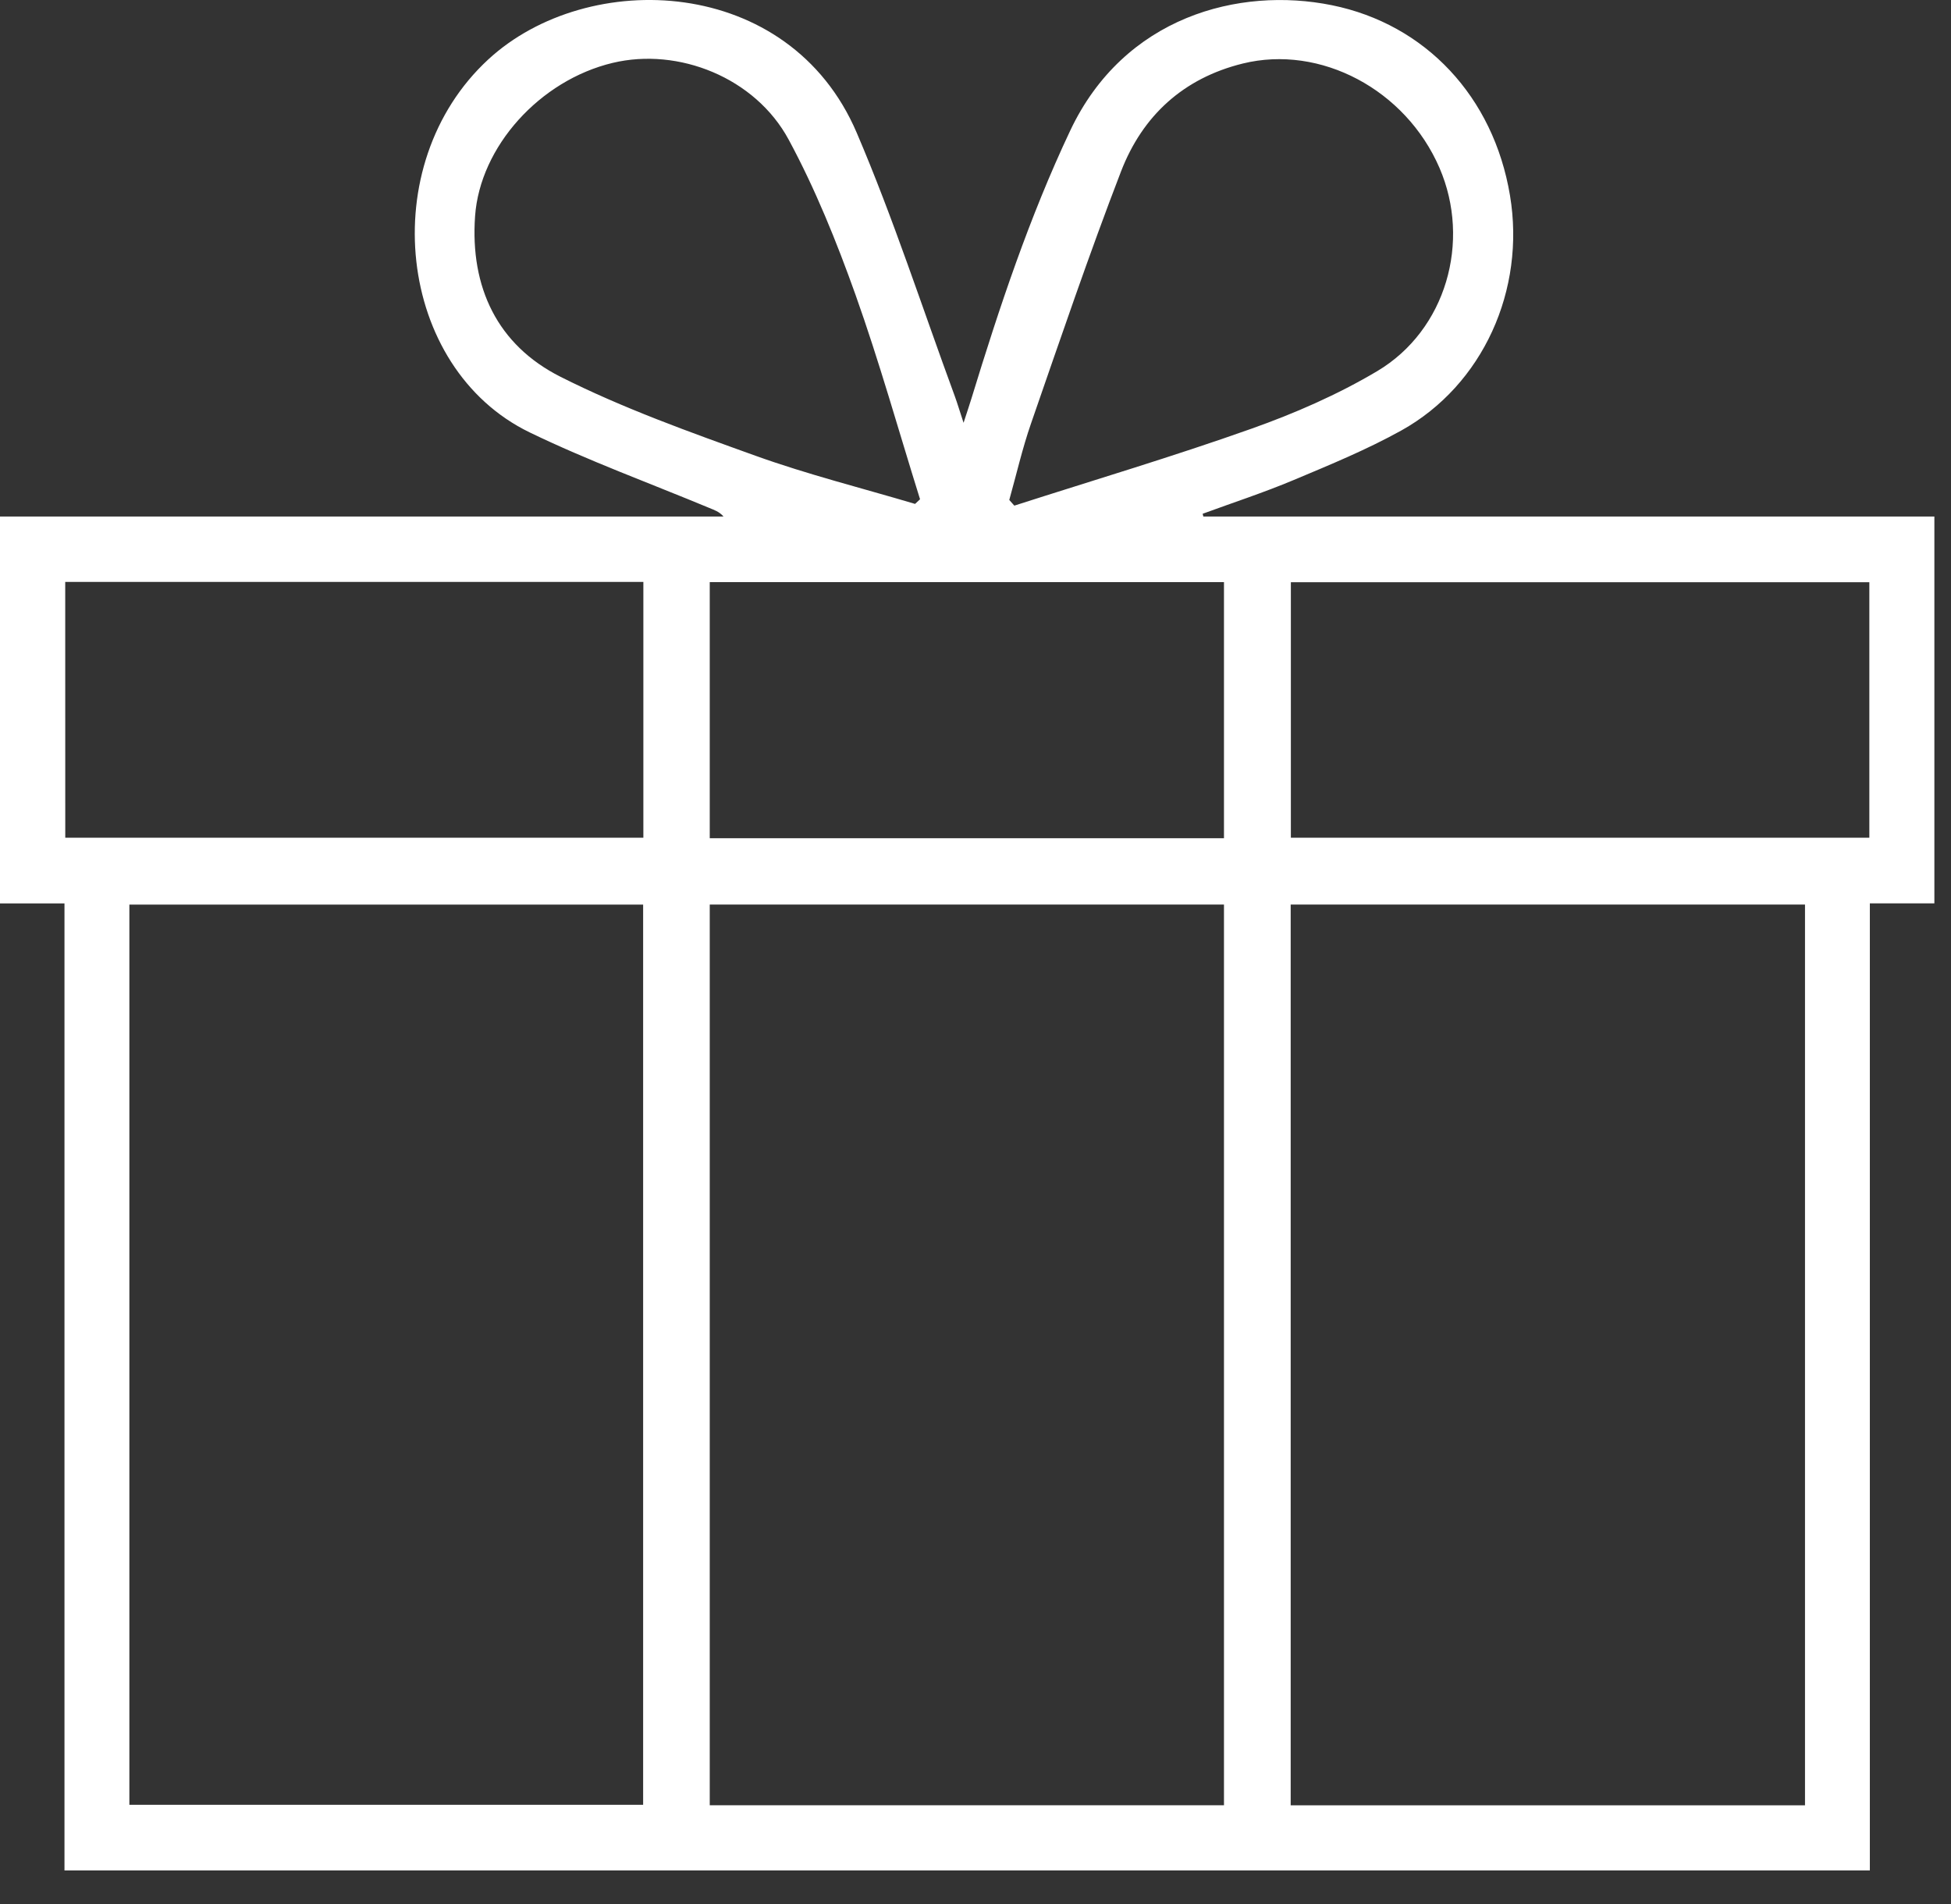 <svg xmlns="http://www.w3.org/2000/svg" xmlns:xlink="http://www.w3.org/1999/xlink" width="42" height="41" viewBox="0 0 42 41"><rect x="0" y="0" width="42" height="41" fill="#333333" stroke="none"/><defs><path id="ehq2a" d="M249.253 107.27h-38.865V86.45H209v-8.33h15.575c-.096-.11-.203-.14-.305-.184-1.291-.537-2.61-1.018-3.866-1.626-2.865-1.387-3.349-5.765-.892-8.031 2.143-1.977 6.478-1.818 7.93 1.577.793 1.853 1.415 3.779 2.112 5.673.056.153.102.31.189.574.084-.26.13-.393.171-.528.6-1.96 1.245-3.9 2.124-5.761 1.158-2.454 3.631-3.107 5.633-2.702 2.016.409 3.48 1.97 3.835 4.095.34 2.034-.582 4.082-2.337 5.06-.742.412-1.534.738-2.318 1.067-.642.27-1.307.487-1.961.727l.015.06h15.737v8.328h-1.389zm-37.468-1.414h11.06v-19.38h-11.06zm12.494.01h11.07V86.474h-11.07zm12.506.001h11.072V86.475h-11.072zm-26.38-20.832h12.445v-5.507h-12.446zm26.384 0h12.453v-5.5h-12.453zm-12.51.012h11.07v-5.514h-11.07zm6.557-7.161c1.702-.547 3.417-1.057 5.101-1.655.934-.331 1.86-.735 2.71-1.24 1.484-.883 2.025-2.793 1.342-4.375-.73-1.689-2.565-2.66-4.236-2.248-1.28.316-2.158 1.125-2.62 2.322-.69 1.79-1.307 3.609-1.936 5.422-.188.54-.315 1.1-.47 1.652l.109.122zm-2.03-.138c-.46-1.471-.875-2.959-1.392-4.41-.406-1.137-.863-2.27-1.435-3.33-.721-1.338-2.374-1.993-3.79-1.654-1.565.374-2.856 1.8-2.962 3.301-.108 1.53.48 2.771 1.837 3.456 1.346.679 2.782 1.191 4.205 1.703 1.122.403 2.285.694 3.43 1.035l.107-.1z"/></defs><g><g transform="translate(-209 -67)"><use fill="#fff" xlink:href="#ehq2a"/></g></g></svg>